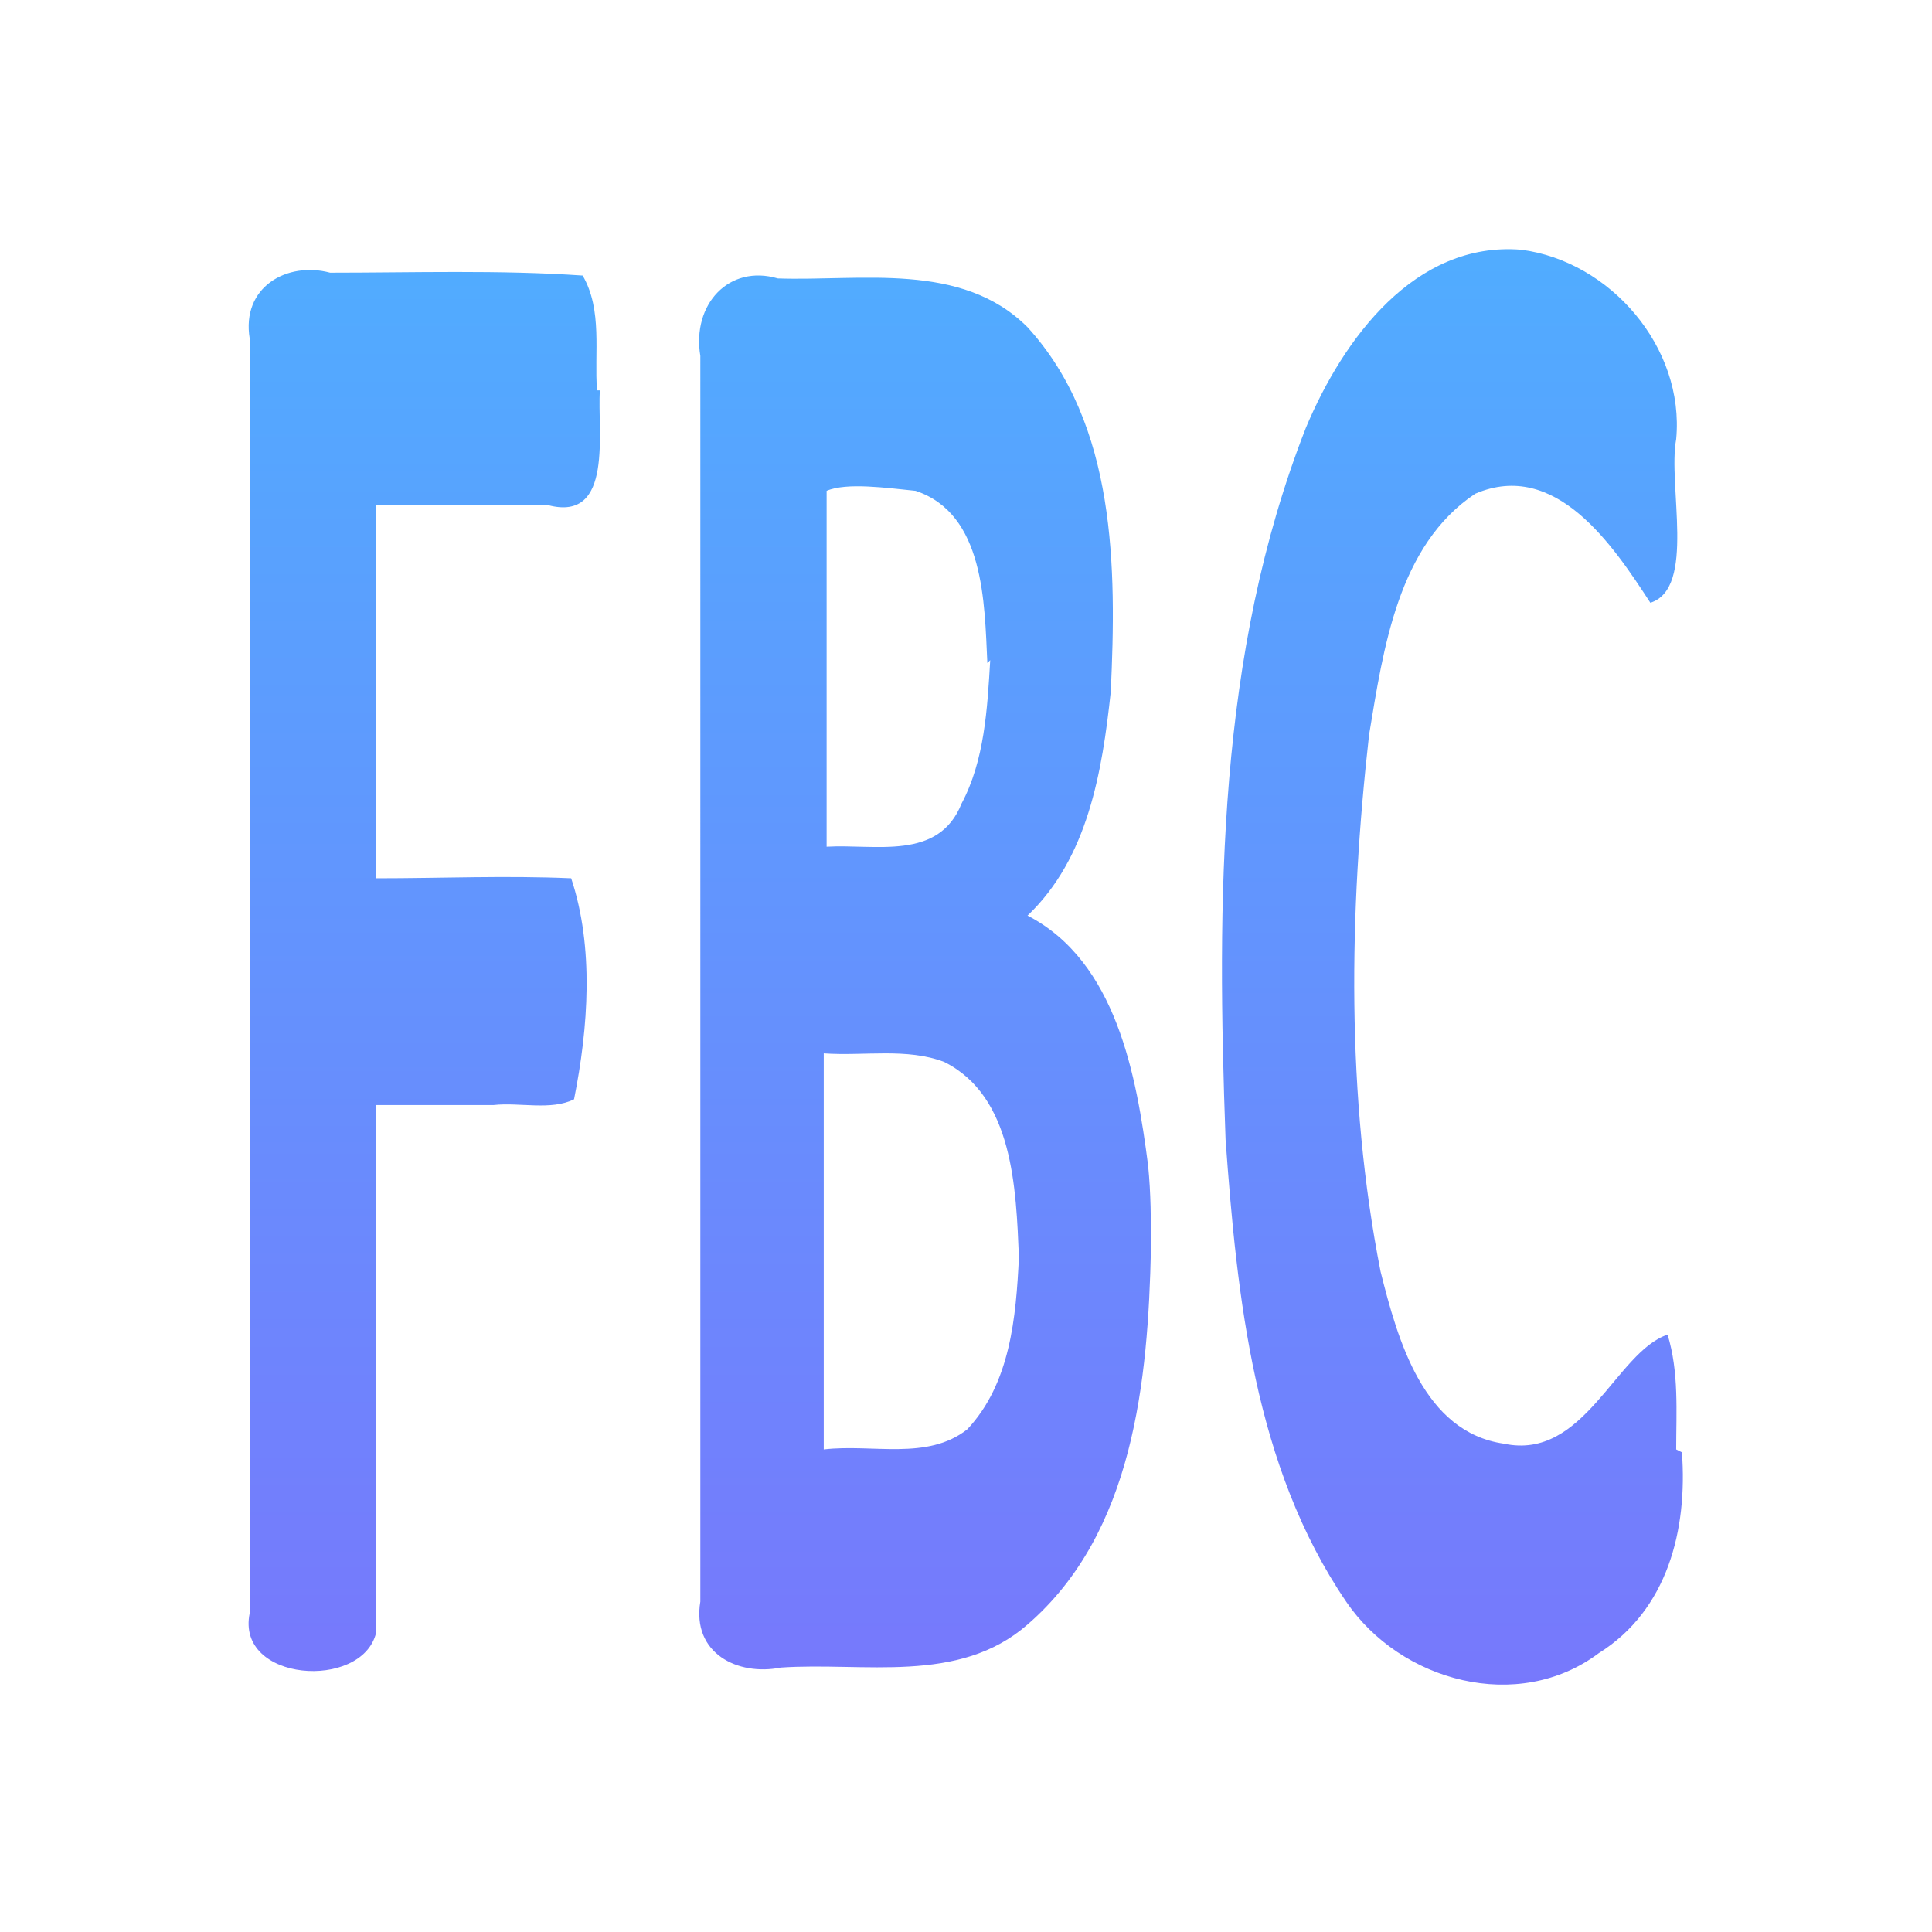 <svg xmlns="http://www.w3.org/2000/svg" viewBox="49.99 49.99 673.14 673.14"><linearGradient id="a" x1="0" y1="0" x2="0" y2="1"><stop offset="0" stop-color="#50adff"/><stop offset="1" stop-color="#7877fc"/></linearGradient><path d="M259 186c-1 14 5 46-18 40h-60v130c23 0 45-1 68 0 8 24 6 52 1 77-8 4-19 1-28 2h-41v184c-5 20-49 17-44-7V168c-3-18 13-27 28-23 29 0 59-1 88 1 7 12 4 27 5 40zm192 299c-1 46-6 99-43 131-24 21-57 13-86 15-15 3-31-5-28-23V174c-3-18 10-32 27-27 29 1 64-6 87 17 31 34 31 84 29 127-3 28-8 58-29 78 31 16 38 56 42 87 1 10 1 19 1 29zm-57-204c-1-21-1-52-25-60-10-1-24-3-31 0v124c17-1 39 5 47-15 8-15 9-33 10-50zm11 207c-1-24-2-56-26-68-13-5-28-2-42-3v138c17-2 36 4 50-7 15-16 17-39 18-60zm231 68c2 27-5 55-29 70-28 21-69 10-88-18-32-47-38-106-42-161-3-83-3-169 28-248 13-31 38-65 75-62 31 4 57 34 54 66-3 16 7 52-9 57-13-20-33-50-61-38-27 18-32 54-37 84-7 62-8 126 4 187 6 24 15 56 43 60 28 6 39-32 57-38 4 13 3 27 3 40z" fill="url(#a)"/></svg>